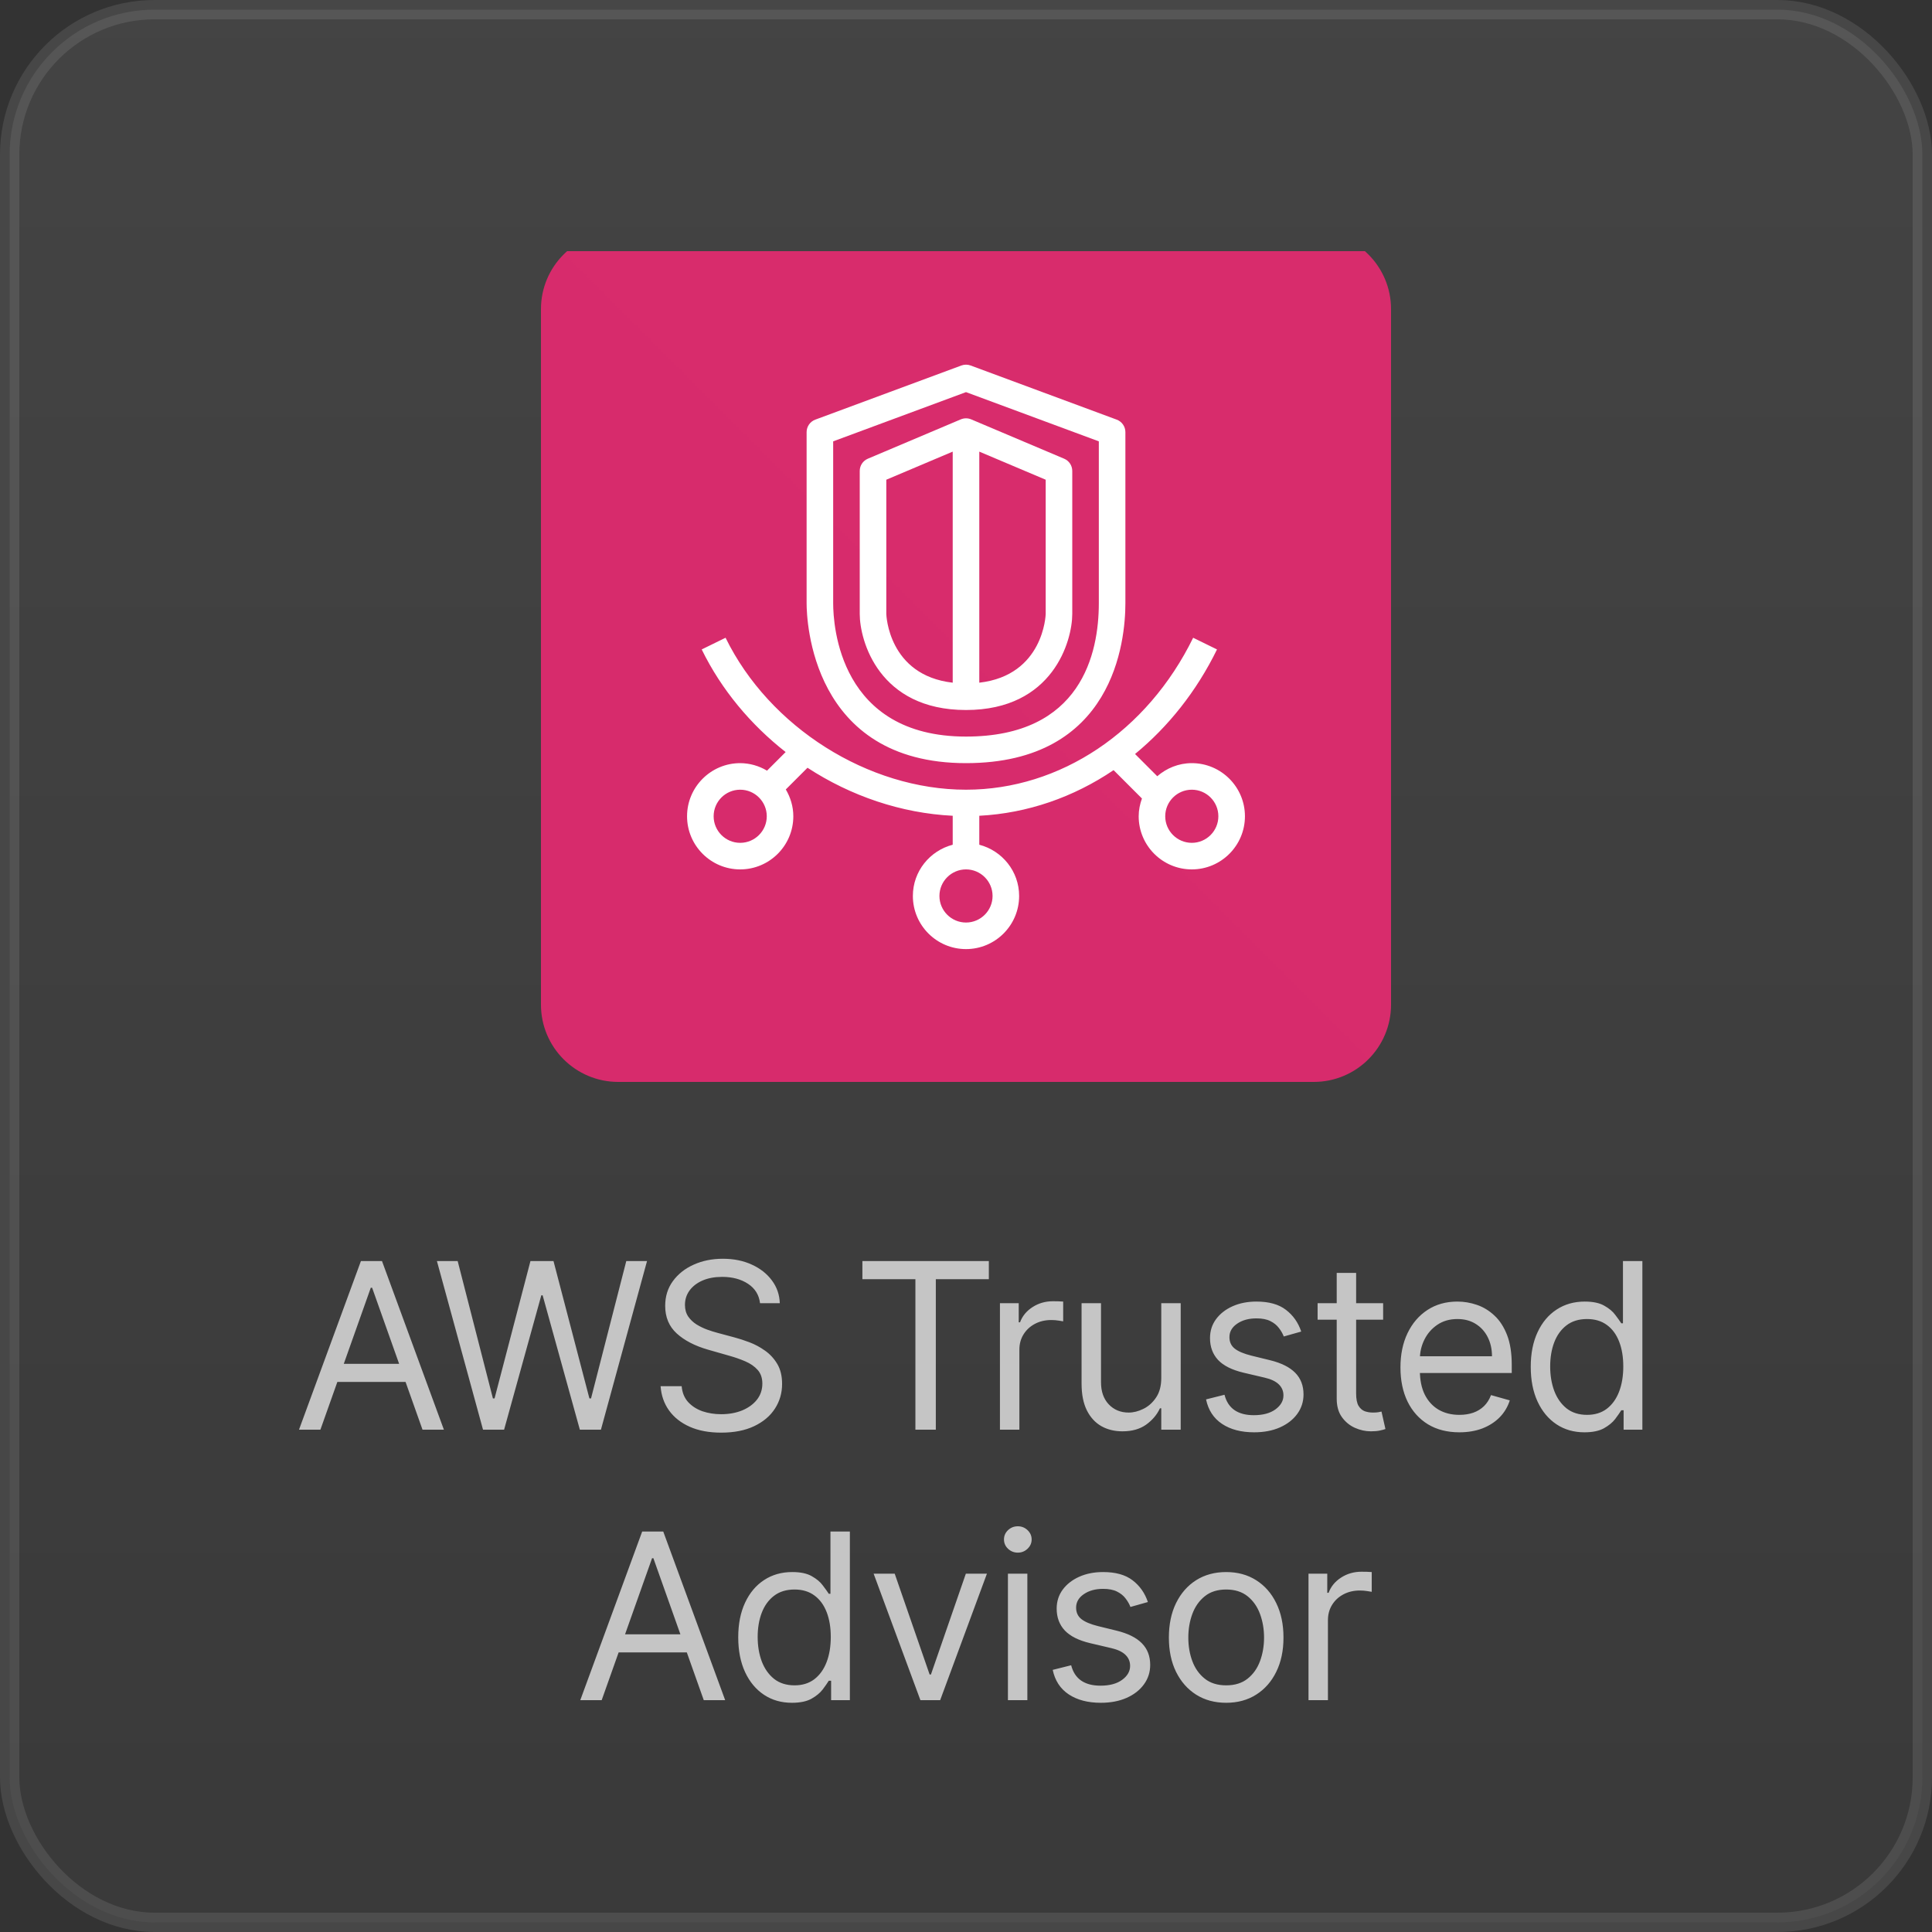 <svg width="100" height="100" viewBox="0 0 100 100" fill="none" xmlns="http://www.w3.org/2000/svg">
<rect x="0" y="0" width="100" height="100" fill="#333333" stroke="none"/>
<rect opacity="0.1" x="0.5" y="0.5" width="99" height="99" rx="7.5" fill="url(#paint0_linear_55_8309)" stroke="white"/>
<g clip-path="url(#clip0_55_8309)">
<path fill-rule="evenodd" clip-rule="evenodd" d="M28 16C28 13.791 29.791 12 32 12H68C70.209 12 72 13.791 72 16V52C72 54.209 70.209 56 68 56H32C29.791 56 28 54.209 28 52V16Z" fill="url(#paint1_linear_55_8309)"/>
<path fill-rule="evenodd" clip-rule="evenodd" d="M45.875 24.83L49.312 23.376V35.336C45.975 34.954 45.875 31.812 45.875 31.778V24.83ZM54.125 31.778C54.125 31.812 54.025 34.954 50.688 35.336V23.376L54.125 24.83V31.778ZM50 36.75C54.512 36.75 55.5 33.162 55.5 31.779V24.375C55.5 24.24 55.46 24.108 55.386 23.996C55.311 23.883 55.205 23.795 55.081 23.743L50.268 21.706C50.183 21.671 50.092 21.652 50 21.652C49.908 21.652 49.817 21.671 49.732 21.706L44.919 23.743C44.795 23.795 44.689 23.883 44.614 23.996C44.54 24.108 44.5 24.24 44.5 24.375V31.779C44.5 33.162 45.489 36.75 50 36.75ZM43.125 22.844L50 20.296L56.875 22.844V31.223C56.875 33.801 55.982 38.125 50 38.125C43.456 38.125 43.125 32.376 43.125 31.224V22.844ZM50 39.5C57.655 39.5 58.25 33.166 58.25 31.224V22.366C58.25 22.226 58.207 22.089 58.127 21.974C58.047 21.858 57.933 21.77 57.802 21.721L50.239 18.918C50.085 18.861 49.915 18.861 49.761 18.918L42.198 21.721C42.067 21.77 41.953 21.858 41.873 21.974C41.793 22.089 41.75 22.226 41.75 22.366V31.223C41.75 32.07 41.982 39.5 50 39.5ZM61.688 43.625C60.929 43.625 60.312 43.008 60.312 42.25C60.312 41.492 60.929 40.875 61.688 40.875C62.446 40.875 63.062 41.492 63.062 42.25C63.062 43.008 62.446 43.625 61.688 43.625ZM51.375 46.375C51.375 47.133 50.758 47.75 50 47.75C49.242 47.75 48.625 47.133 48.625 46.375C48.625 45.617 49.242 45 50 45C50.758 45 51.375 45.617 51.375 46.375ZM38.312 43.625C37.554 43.625 36.938 43.008 36.938 42.25C36.938 41.492 37.554 40.875 38.312 40.875C39.071 40.875 39.688 41.492 39.688 42.25C39.688 43.008 39.071 43.625 38.312 43.625ZM61.688 39.5C61.002 39.5 60.382 39.761 59.899 40.178L58.75 39.027C60.469 37.614 61.93 35.786 62.992 33.615L61.758 33.01C59.382 37.861 54.876 40.875 50 40.875C44.941 40.875 39.822 37.641 37.555 33.01L36.32 33.615C37.343 35.705 38.857 37.509 40.665 38.926L39.701 39.89C39.282 39.638 38.802 39.503 38.312 39.5C36.796 39.5 35.562 40.734 35.562 42.25C35.562 43.767 36.796 45 38.312 45C39.829 45 41.062 43.767 41.062 42.25C41.062 41.742 40.914 41.271 40.673 40.862L41.796 39.739C44.044 41.204 46.646 42.092 49.312 42.224V43.723C48.129 44.031 47.25 45.098 47.25 46.375C47.25 47.892 48.483 49.125 50 49.125C51.517 49.125 52.75 47.892 52.75 46.375C52.75 45.098 51.871 44.031 50.688 43.723V42.224C53.18 42.094 55.562 41.267 57.639 39.862L59.107 41.33C59.004 41.619 58.938 41.926 58.938 42.25C58.938 43.767 60.171 45 61.688 45C63.204 45 64.438 43.767 64.438 42.25C64.438 40.734 63.204 39.5 61.688 39.5Z" fill="white"/>
</g>
<path opacity="0.7" d="M16.584 74H15.476L18.681 65.273H19.772L22.976 74H21.869L19.261 66.653H19.192L16.584 74ZM16.994 70.591H21.459V71.528H16.994V70.591ZM25.001 74L22.615 65.273H23.689L25.513 72.381H25.598L27.456 65.273H28.649L30.507 72.381H30.592L32.416 65.273H33.49L31.104 74H30.013L28.087 67.046H28.018L26.092 74H25.001ZM39.34 67.454C39.288 67.023 39.081 66.688 38.717 66.449C38.354 66.21 37.908 66.091 37.379 66.091C36.993 66.091 36.655 66.153 36.365 66.278C36.078 66.403 35.854 66.575 35.692 66.794C35.533 67.013 35.453 67.261 35.453 67.54C35.453 67.773 35.508 67.973 35.619 68.141C35.733 68.305 35.878 68.443 36.054 68.554C36.23 68.662 36.415 68.751 36.608 68.822C36.801 68.891 36.979 68.946 37.141 68.989L38.027 69.227C38.254 69.287 38.507 69.369 38.785 69.474C39.067 69.579 39.335 69.723 39.591 69.905C39.849 70.084 40.062 70.314 40.23 70.595C40.398 70.876 40.481 71.222 40.481 71.631C40.481 72.102 40.358 72.528 40.111 72.909C39.867 73.29 39.508 73.592 39.037 73.817C38.568 74.041 37.999 74.153 37.328 74.153C36.703 74.153 36.162 74.053 35.705 73.851C35.25 73.649 34.892 73.368 34.631 73.007C34.372 72.646 34.226 72.227 34.192 71.75H35.283C35.311 72.079 35.422 72.352 35.615 72.568C35.811 72.781 36.058 72.94 36.356 73.046C36.658 73.148 36.981 73.199 37.328 73.199C37.731 73.199 38.094 73.133 38.415 73.003C38.736 72.869 38.99 72.685 39.178 72.449C39.365 72.21 39.459 71.932 39.459 71.614C39.459 71.324 39.378 71.088 39.216 70.906C39.054 70.724 38.841 70.577 38.577 70.463C38.312 70.349 38.027 70.25 37.72 70.165L36.646 69.858C35.965 69.662 35.425 69.382 35.027 69.019C34.629 68.655 34.43 68.179 34.43 67.591C34.43 67.102 34.562 66.676 34.827 66.312C35.094 65.946 35.452 65.662 35.901 65.46C36.352 65.256 36.856 65.153 37.413 65.153C37.976 65.153 38.476 65.254 38.913 65.456C39.351 65.655 39.697 65.928 39.953 66.274C40.212 66.621 40.348 67.014 40.362 67.454H39.34ZM44.637 66.21V65.273H51.182V66.21H48.438V74H47.381V66.21H44.637ZM51.757 74V67.454H52.729V68.443H52.797C52.916 68.119 53.132 67.856 53.445 67.655C53.757 67.453 54.109 67.352 54.502 67.352C54.575 67.352 54.668 67.354 54.779 67.356C54.889 67.359 54.973 67.364 55.03 67.369V68.392C54.996 68.383 54.918 68.371 54.796 68.354C54.676 68.334 54.55 68.324 54.416 68.324C54.098 68.324 53.814 68.391 53.564 68.524C53.317 68.655 53.121 68.837 52.976 69.07C52.834 69.3 52.763 69.562 52.763 69.858V74H51.757ZM60.107 71.324V67.454H61.113V74H60.107V72.892H60.039C59.886 73.224 59.647 73.507 59.323 73.74C58.999 73.97 58.59 74.085 58.096 74.085C57.687 74.085 57.323 73.996 57.005 73.817C56.687 73.635 56.437 73.362 56.255 72.999C56.073 72.632 55.982 72.171 55.982 71.614V67.454H56.988V71.546C56.988 72.023 57.121 72.403 57.388 72.688C57.658 72.972 58.002 73.114 58.42 73.114C58.67 73.114 58.924 73.05 59.182 72.922C59.444 72.794 59.663 72.598 59.839 72.334C60.018 72.07 60.107 71.733 60.107 71.324ZM67.351 68.921L66.448 69.176C66.391 69.026 66.307 68.879 66.196 68.737C66.088 68.592 65.941 68.473 65.753 68.379C65.566 68.285 65.326 68.239 65.033 68.239C64.632 68.239 64.299 68.331 64.031 68.516C63.767 68.697 63.635 68.929 63.635 69.21C63.635 69.46 63.726 69.658 63.908 69.803C64.09 69.947 64.374 70.068 64.76 70.165L65.732 70.403C66.317 70.546 66.753 70.763 67.04 71.055C67.327 71.345 67.47 71.719 67.47 72.176C67.47 72.551 67.362 72.886 67.147 73.182C66.933 73.477 66.635 73.71 66.252 73.881C65.868 74.051 65.422 74.136 64.914 74.136C64.246 74.136 63.693 73.992 63.256 73.702C62.818 73.412 62.541 72.989 62.425 72.432L63.38 72.193C63.47 72.546 63.642 72.81 63.895 72.986C64.151 73.162 64.485 73.25 64.897 73.25C65.365 73.25 65.737 73.151 66.013 72.952C66.291 72.75 66.431 72.508 66.431 72.227C66.431 72 66.351 71.81 66.192 71.656C66.033 71.5 65.789 71.383 65.459 71.307L64.368 71.051C63.769 70.909 63.328 70.689 63.047 70.391C62.769 70.09 62.63 69.713 62.63 69.261C62.63 68.892 62.733 68.565 62.941 68.281C63.151 67.997 63.436 67.774 63.797 67.612C64.161 67.45 64.573 67.369 65.033 67.369C65.681 67.369 66.189 67.511 66.558 67.796C66.931 68.079 67.195 68.454 67.351 68.921ZM71.591 67.454V68.307H68.199V67.454H71.591ZM69.188 65.886H70.193V72.125C70.193 72.409 70.234 72.622 70.317 72.764C70.402 72.903 70.51 72.997 70.641 73.046C70.774 73.091 70.915 73.114 71.062 73.114C71.173 73.114 71.264 73.108 71.335 73.097C71.406 73.082 71.463 73.071 71.506 73.062L71.71 73.966C71.642 73.992 71.547 74.017 71.425 74.043C71.302 74.071 71.148 74.085 70.96 74.085C70.676 74.085 70.398 74.024 70.125 73.902C69.855 73.78 69.631 73.594 69.452 73.344C69.275 73.094 69.188 72.778 69.188 72.398V65.886ZM75.538 74.136C74.907 74.136 74.363 73.997 73.906 73.719C73.451 73.438 73.1 73.046 72.853 72.543C72.609 72.037 72.487 71.449 72.487 70.778C72.487 70.108 72.609 69.517 72.853 69.006C73.1 68.492 73.444 68.091 73.884 67.804C74.327 67.514 74.844 67.369 75.435 67.369C75.776 67.369 76.113 67.426 76.445 67.54C76.778 67.653 77.08 67.838 77.353 68.094C77.626 68.347 77.843 68.682 78.005 69.099C78.167 69.517 78.248 70.031 78.248 70.642V71.068H73.202V70.199H77.225C77.225 69.829 77.151 69.5 77.004 69.21C76.859 68.921 76.651 68.692 76.381 68.524C76.114 68.356 75.799 68.273 75.435 68.273C75.035 68.273 74.688 68.372 74.396 68.571C74.106 68.767 73.883 69.023 73.727 69.338C73.57 69.653 73.492 69.992 73.492 70.352V70.932C73.492 71.426 73.577 71.845 73.748 72.189C73.921 72.53 74.161 72.79 74.468 72.969C74.775 73.145 75.131 73.233 75.538 73.233C75.802 73.233 76.04 73.196 76.254 73.122C76.469 73.046 76.656 72.932 76.812 72.781C76.968 72.628 77.089 72.438 77.174 72.21L78.146 72.483C78.043 72.812 77.871 73.102 77.63 73.352C77.388 73.599 77.09 73.793 76.735 73.932C76.38 74.068 75.981 74.136 75.538 74.136ZM82.009 74.136C81.464 74.136 80.982 73.999 80.565 73.723C80.147 73.445 79.82 73.053 79.585 72.547C79.349 72.038 79.231 71.438 79.231 70.744C79.231 70.057 79.349 69.46 79.585 68.954C79.82 68.449 80.148 68.058 80.569 67.783C80.989 67.507 81.475 67.369 82.026 67.369C82.453 67.369 82.789 67.44 83.036 67.582C83.286 67.722 83.477 67.881 83.607 68.06C83.741 68.236 83.844 68.381 83.918 68.494H84.004V65.273H85.009V74H84.038V72.994H83.918C83.844 73.114 83.739 73.264 83.603 73.446C83.467 73.625 83.272 73.785 83.019 73.928C82.766 74.067 82.43 74.136 82.009 74.136ZM82.146 73.233C82.549 73.233 82.89 73.128 83.168 72.918C83.447 72.704 83.659 72.41 83.803 72.035C83.948 71.658 84.021 71.222 84.021 70.727C84.021 70.239 83.95 69.811 83.808 69.445C83.666 69.075 83.455 68.788 83.177 68.584C82.898 68.376 82.555 68.273 82.146 68.273C81.719 68.273 81.364 68.382 81.08 68.601C80.799 68.817 80.587 69.111 80.445 69.483C80.306 69.852 80.237 70.267 80.237 70.727C80.237 71.193 80.308 71.617 80.45 71.997C80.594 72.375 80.808 72.676 81.089 72.901C81.373 73.122 81.725 73.233 82.146 73.233ZM31.143 88H30.035L33.239 79.273H34.33L37.535 88H36.427L33.819 80.653H33.751L31.143 88ZM31.552 84.591H36.018V85.528H31.552V84.591ZM40.989 88.136C40.444 88.136 39.962 87.999 39.545 87.723C39.127 87.445 38.8 87.053 38.565 86.547C38.329 86.038 38.211 85.438 38.211 84.744C38.211 84.057 38.329 83.46 38.565 82.954C38.8 82.449 39.128 82.058 39.549 81.783C39.969 81.507 40.455 81.369 41.006 81.369C41.432 81.369 41.769 81.44 42.016 81.582C42.266 81.722 42.457 81.881 42.587 82.06C42.721 82.236 42.825 82.381 42.898 82.494H42.984V79.273H43.989V88H43.018V86.994H42.898C42.825 87.114 42.719 87.264 42.583 87.446C42.447 87.625 42.252 87.785 41.999 87.928C41.746 88.067 41.41 88.136 40.989 88.136ZM41.126 87.233C41.529 87.233 41.87 87.128 42.148 86.918C42.427 86.704 42.638 86.41 42.783 86.035C42.928 85.658 43.001 85.222 43.001 84.727C43.001 84.239 42.93 83.811 42.788 83.445C42.645 83.075 42.435 82.788 42.157 82.584C41.878 82.376 41.535 82.273 41.126 82.273C40.7 82.273 40.344 82.382 40.06 82.601C39.779 82.817 39.567 83.111 39.425 83.483C39.286 83.852 39.217 84.267 39.217 84.727C39.217 85.193 39.288 85.617 39.43 85.997C39.575 86.375 39.788 86.676 40.069 86.901C40.353 87.122 40.705 87.233 41.126 87.233ZM51.083 81.454L48.663 88H47.64L45.219 81.454H46.31L48.117 86.671H48.185L49.992 81.454H51.083ZM52.17 88V81.454H53.176V88H52.17ZM52.682 80.364C52.486 80.364 52.317 80.297 52.175 80.163C52.035 80.03 51.966 79.869 51.966 79.682C51.966 79.494 52.035 79.334 52.175 79.2C52.317 79.067 52.486 79 52.682 79C52.878 79 53.045 79.067 53.185 79.2C53.327 79.334 53.398 79.494 53.398 79.682C53.398 79.869 53.327 80.03 53.185 80.163C53.045 80.297 52.878 80.364 52.682 80.364ZM59.414 82.921L58.511 83.176C58.454 83.026 58.37 82.879 58.26 82.737C58.152 82.592 58.004 82.473 57.816 82.379C57.629 82.285 57.389 82.239 57.096 82.239C56.696 82.239 56.362 82.331 56.095 82.516C55.831 82.697 55.699 82.929 55.699 83.21C55.699 83.46 55.789 83.658 55.971 83.803C56.153 83.947 56.437 84.068 56.824 84.165L57.795 84.403C58.38 84.546 58.816 84.763 59.103 85.055C59.39 85.345 59.534 85.719 59.534 86.176C59.534 86.551 59.426 86.886 59.21 87.182C58.997 87.477 58.699 87.71 58.315 87.881C57.931 88.051 57.486 88.136 56.977 88.136C56.309 88.136 55.757 87.992 55.319 87.702C54.882 87.412 54.605 86.989 54.488 86.432L55.443 86.193C55.534 86.546 55.706 86.81 55.959 86.986C56.214 87.162 56.548 87.25 56.96 87.25C57.429 87.25 57.801 87.151 58.076 86.952C58.355 86.75 58.494 86.508 58.494 86.227C58.494 86 58.414 85.81 58.255 85.656C58.096 85.5 57.852 85.383 57.522 85.307L56.431 85.051C55.832 84.909 55.392 84.689 55.111 84.391C54.832 84.09 54.693 83.713 54.693 83.261C54.693 82.892 54.797 82.565 55.004 82.281C55.214 81.997 55.5 81.774 55.861 81.612C56.224 81.45 56.636 81.369 57.096 81.369C57.744 81.369 58.252 81.511 58.622 81.796C58.994 82.079 59.258 82.454 59.414 82.921ZM63.467 88.136C62.876 88.136 62.357 87.996 61.911 87.715C61.468 87.433 61.122 87.04 60.872 86.534C60.624 86.028 60.501 85.438 60.501 84.761C60.501 84.079 60.624 83.484 60.872 82.976C61.122 82.467 61.468 82.072 61.911 81.791C62.357 81.51 62.876 81.369 63.467 81.369C64.058 81.369 64.575 81.51 65.018 81.791C65.464 82.072 65.811 82.467 66.058 82.976C66.308 83.484 66.433 84.079 66.433 84.761C66.433 85.438 66.308 86.028 66.058 86.534C65.811 87.04 65.464 87.433 65.018 87.715C64.575 87.996 64.058 88.136 63.467 88.136ZM63.467 87.233C63.916 87.233 64.285 87.118 64.575 86.888C64.865 86.658 65.079 86.355 65.218 85.98C65.357 85.605 65.427 85.199 65.427 84.761C65.427 84.324 65.357 83.916 65.218 83.538C65.079 83.16 64.865 82.855 64.575 82.622C64.285 82.389 63.916 82.273 63.467 82.273C63.018 82.273 62.648 82.389 62.359 82.622C62.069 82.855 61.855 83.16 61.715 83.538C61.576 83.916 61.507 84.324 61.507 84.761C61.507 85.199 61.576 85.605 61.715 85.98C61.855 86.355 62.069 86.658 62.359 86.888C62.648 87.118 63.018 87.233 63.467 87.233ZM67.728 88V81.454H68.699V82.443H68.768C68.887 82.119 69.103 81.856 69.415 81.655C69.728 81.453 70.08 81.352 70.472 81.352C70.546 81.352 70.638 81.354 70.749 81.356C70.86 81.359 70.944 81.364 71.001 81.369V82.392C70.966 82.383 70.888 82.371 70.766 82.354C70.647 82.334 70.52 82.324 70.387 82.324C70.069 82.324 69.785 82.391 69.535 82.524C69.287 82.655 69.091 82.837 68.947 83.07C68.805 83.3 68.734 83.562 68.734 83.858V88H67.728Z" fill="white"/>
<defs>
<linearGradient id="paint0_linear_55_8309" x1="50" y1="0" x2="50" y2="100" gradientUnits="userSpaceOnUse">
<stop stop-color="#D9D9D9"/>
<stop offset="1" stop-color="#737373"/>
</linearGradient>
<linearGradient id="paint1_linear_55_8309" x1="28" y1="4412" x2="4428" y2="12" gradientUnits="userSpaceOnUse">
<stop stop-color="#B0084D"/>
<stop offset="1" stop-color="#FF4F8B"/>
</linearGradient>
<clipPath id="clip0_55_8309">
<rect width="44" height="44" fill="white" transform="translate(28 13)"/>
</clipPath>
</defs>
</svg>
